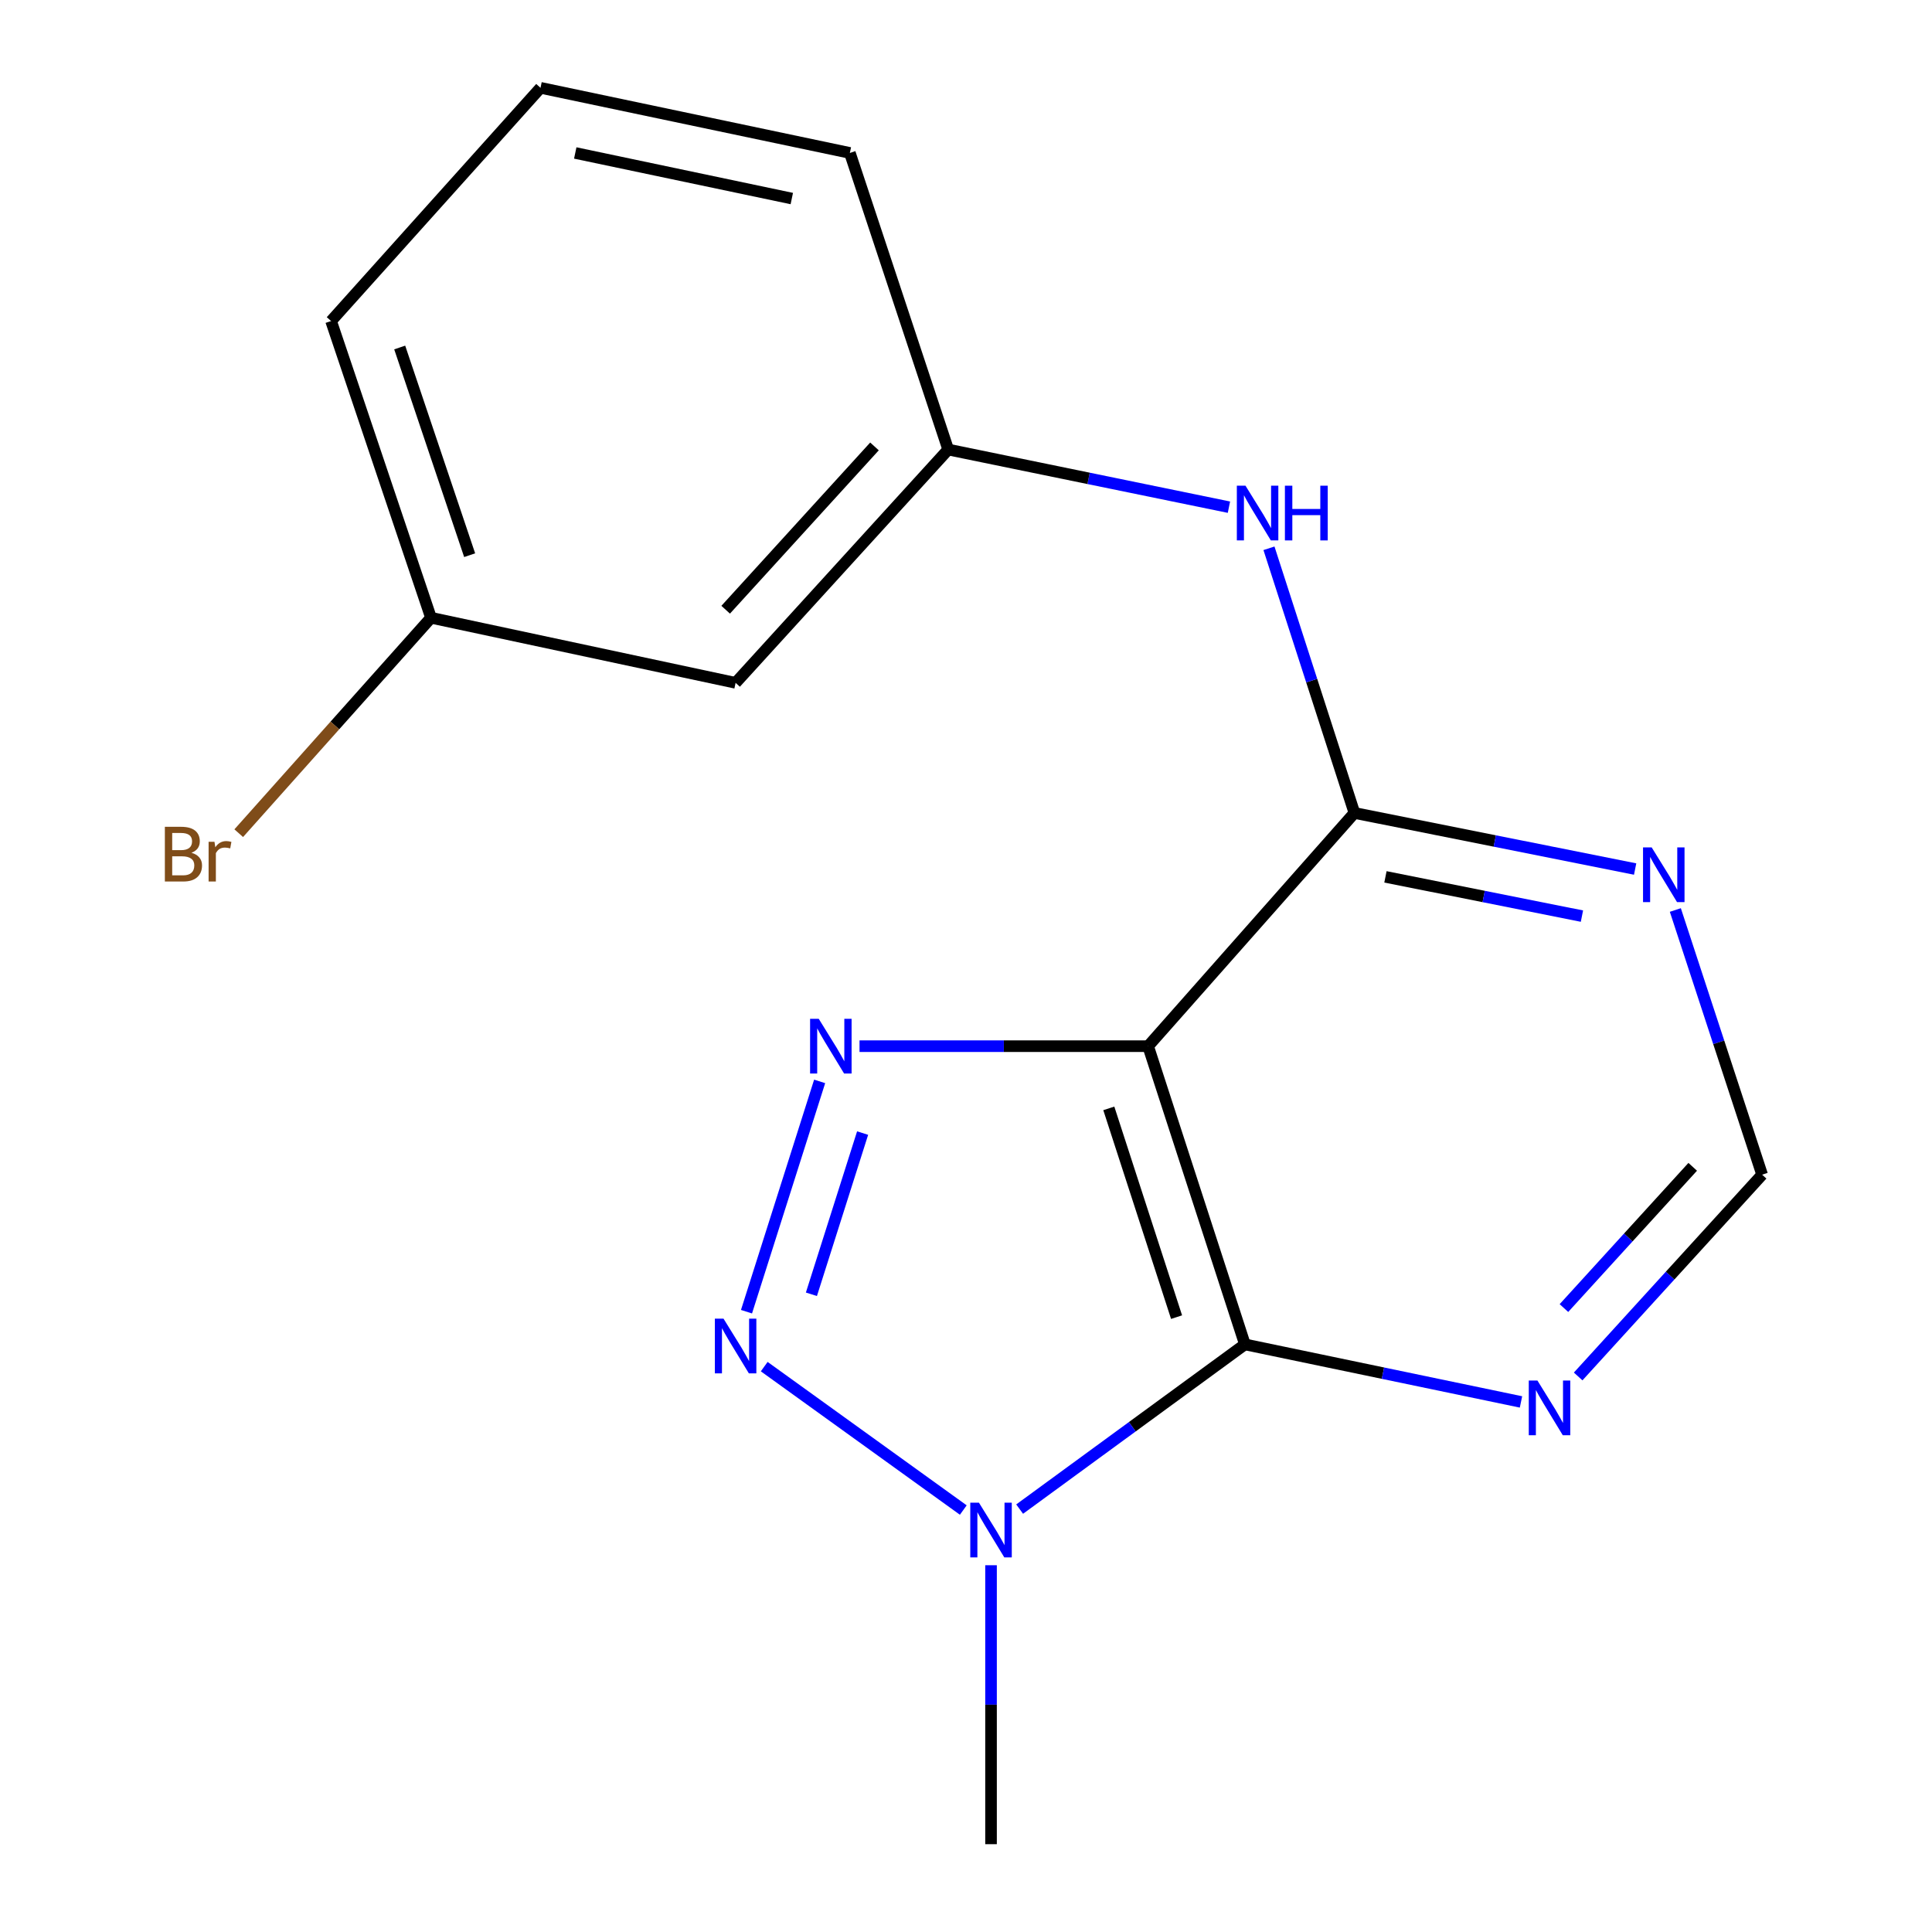 <?xml version='1.0' encoding='iso-8859-1'?>
<svg version='1.1' baseProfile='full'
              xmlns='http://www.w3.org/2000/svg'
                      xmlns:rdkit='http://www.rdkit.org/xml'
                      xmlns:xlink='http://www.w3.org/1999/xlink'
                  xml:space='preserve'
width='1000px' height='1000px' viewBox='0 0 1000 1000'>
<!-- END OF HEADER -->
<rect style='opacity:1.0;fill:#FFFFFF;stroke:none' width='1000' height='1000' x='0' y='0'> </rect>
<path class='bond-0' d='M 594.261,541.498 L 519.574,541.498' style='fill:none;fill-rule:evenodd;stroke:#000000;stroke-width:6px;stroke-linecap:butt;stroke-linejoin:miter;stroke-opacity:1' />
<path class='bond-0' d='M 519.574,541.498 L 444.887,541.498' style='fill:none;fill-rule:evenodd;stroke:#0000FF;stroke-width:6px;stroke-linecap:butt;stroke-linejoin:miter;stroke-opacity:1' />
<path class='bond-1' d='M 594.261,541.498 L 644.368,695.856' style='fill:none;fill-rule:evenodd;stroke:#000000;stroke-width:6px;stroke-linecap:butt;stroke-linejoin:miter;stroke-opacity:1' />
<path class='bond-1' d='M 573.915,573.696 L 608.99,681.747' style='fill:none;fill-rule:evenodd;stroke:#000000;stroke-width:6px;stroke-linecap:butt;stroke-linejoin:miter;stroke-opacity:1' />
<path class='bond-4' d='M 594.261,541.498 L 701.05,420.779' style='fill:none;fill-rule:evenodd;stroke:#000000;stroke-width:6px;stroke-linecap:butt;stroke-linejoin:miter;stroke-opacity:1' />
<path class='bond-2' d='M 424.25,559.729 L 386.386,678.933' style='fill:none;fill-rule:evenodd;stroke:#0000FF;stroke-width:6px;stroke-linecap:butt;stroke-linejoin:miter;stroke-opacity:1' />
<path class='bond-2' d='M 446.489,586.478 L 419.984,669.921' style='fill:none;fill-rule:evenodd;stroke:#0000FF;stroke-width:6px;stroke-linecap:butt;stroke-linejoin:miter;stroke-opacity:1' />
<path class='bond-3' d='M 644.368,695.856 L 586.067,738.482' style='fill:none;fill-rule:evenodd;stroke:#000000;stroke-width:6px;stroke-linecap:butt;stroke-linejoin:miter;stroke-opacity:1' />
<path class='bond-3' d='M 586.067,738.482 L 527.766,781.109' style='fill:none;fill-rule:evenodd;stroke:#0000FF;stroke-width:6px;stroke-linecap:butt;stroke-linejoin:miter;stroke-opacity:1' />
<path class='bond-5' d='M 644.368,695.856 L 715.815,710.746' style='fill:none;fill-rule:evenodd;stroke:#000000;stroke-width:6px;stroke-linecap:butt;stroke-linejoin:miter;stroke-opacity:1' />
<path class='bond-5' d='M 715.815,710.746 L 787.263,725.636' style='fill:none;fill-rule:evenodd;stroke:#0000FF;stroke-width:6px;stroke-linecap:butt;stroke-linejoin:miter;stroke-opacity:1' />
<path class='bond-17' d='M 395.561,707.359 L 498.599,781.593' style='fill:none;fill-rule:evenodd;stroke:#0000FF;stroke-width:6px;stroke-linecap:butt;stroke-linejoin:miter;stroke-opacity:1' />
<path class='bond-12' d='M 512.956,810.162 L 512.956,882.354' style='fill:none;fill-rule:evenodd;stroke:#0000FF;stroke-width:6px;stroke-linecap:butt;stroke-linejoin:miter;stroke-opacity:1' />
<path class='bond-12' d='M 512.956,882.354 L 512.956,954.545' style='fill:none;fill-rule:evenodd;stroke:#000000;stroke-width:6px;stroke-linecap:butt;stroke-linejoin:miter;stroke-opacity:1' />
<path class='bond-6' d='M 701.05,420.779 L 773.698,435.295' style='fill:none;fill-rule:evenodd;stroke:#000000;stroke-width:6px;stroke-linecap:butt;stroke-linejoin:miter;stroke-opacity:1' />
<path class='bond-6' d='M 773.698,435.295 L 846.346,449.812' style='fill:none;fill-rule:evenodd;stroke:#0000FF;stroke-width:6px;stroke-linecap:butt;stroke-linejoin:miter;stroke-opacity:1' />
<path class='bond-6' d='M 717.105,453.859 L 767.958,464.02' style='fill:none;fill-rule:evenodd;stroke:#000000;stroke-width:6px;stroke-linecap:butt;stroke-linejoin:miter;stroke-opacity:1' />
<path class='bond-6' d='M 767.958,464.02 L 818.812,474.182' style='fill:none;fill-rule:evenodd;stroke:#0000FF;stroke-width:6px;stroke-linecap:butt;stroke-linejoin:miter;stroke-opacity:1' />
<path class='bond-7' d='M 701.05,420.779 L 678.933,352.288' style='fill:none;fill-rule:evenodd;stroke:#000000;stroke-width:6px;stroke-linecap:butt;stroke-linejoin:miter;stroke-opacity:1' />
<path class='bond-7' d='M 678.933,352.288 L 656.816,283.796' style='fill:none;fill-rule:evenodd;stroke:#0000FF;stroke-width:6px;stroke-linecap:butt;stroke-linejoin:miter;stroke-opacity:1' />
<path class='bond-18' d='M 816.853,712.454 L 864.463,660.232' style='fill:none;fill-rule:evenodd;stroke:#0000FF;stroke-width:6px;stroke-linecap:butt;stroke-linejoin:miter;stroke-opacity:1' />
<path class='bond-18' d='M 864.463,660.232 L 912.073,608.01' style='fill:none;fill-rule:evenodd;stroke:#000000;stroke-width:6px;stroke-linecap:butt;stroke-linejoin:miter;stroke-opacity:1' />
<path class='bond-18' d='M 809.489,677.052 L 842.816,640.496' style='fill:none;fill-rule:evenodd;stroke:#0000FF;stroke-width:6px;stroke-linecap:butt;stroke-linejoin:miter;stroke-opacity:1' />
<path class='bond-18' d='M 842.816,640.496 L 876.143,603.941' style='fill:none;fill-rule:evenodd;stroke:#000000;stroke-width:6px;stroke-linecap:butt;stroke-linejoin:miter;stroke-opacity:1' />
<path class='bond-8' d='M 867.151,471.017 L 889.612,539.514' style='fill:none;fill-rule:evenodd;stroke:#0000FF;stroke-width:6px;stroke-linecap:butt;stroke-linejoin:miter;stroke-opacity:1' />
<path class='bond-8' d='M 889.612,539.514 L 912.073,608.01' style='fill:none;fill-rule:evenodd;stroke:#000000;stroke-width:6px;stroke-linecap:butt;stroke-linejoin:miter;stroke-opacity:1' />
<path class='bond-9' d='M 636.099,262.515 L 563.445,247.6' style='fill:none;fill-rule:evenodd;stroke:#0000FF;stroke-width:6px;stroke-linecap:butt;stroke-linejoin:miter;stroke-opacity:1' />
<path class='bond-9' d='M 563.445,247.6 L 490.791,232.685' style='fill:none;fill-rule:evenodd;stroke:#000000;stroke-width:6px;stroke-linecap:butt;stroke-linejoin:miter;stroke-opacity:1' />
<path class='bond-10' d='M 490.791,232.685 L 380.748,353.438' style='fill:none;fill-rule:evenodd;stroke:#000000;stroke-width:6px;stroke-linecap:butt;stroke-linejoin:miter;stroke-opacity:1' />
<path class='bond-10' d='M 452.634,231.067 L 375.603,315.594' style='fill:none;fill-rule:evenodd;stroke:#000000;stroke-width:6px;stroke-linecap:butt;stroke-linejoin:miter;stroke-opacity:1' />
<path class='bond-15' d='M 490.791,232.685 L 439.887,79.158' style='fill:none;fill-rule:evenodd;stroke:#000000;stroke-width:6px;stroke-linecap:butt;stroke-linejoin:miter;stroke-opacity:1' />
<path class='bond-11' d='M 380.748,353.438 L 223.086,319.751' style='fill:none;fill-rule:evenodd;stroke:#000000;stroke-width:6px;stroke-linecap:butt;stroke-linejoin:miter;stroke-opacity:1' />
<path class='bond-13' d='M 223.086,319.751 L 173.326,375.502' style='fill:none;fill-rule:evenodd;stroke:#000000;stroke-width:6px;stroke-linecap:butt;stroke-linejoin:miter;stroke-opacity:1' />
<path class='bond-13' d='M 173.326,375.502 L 123.566,431.254' style='fill:none;fill-rule:evenodd;stroke:#7F4C19;stroke-width:6px;stroke-linecap:butt;stroke-linejoin:miter;stroke-opacity:1' />
<path class='bond-19' d='M 223.086,319.751 L 171.368,166.174' style='fill:none;fill-rule:evenodd;stroke:#000000;stroke-width:6px;stroke-linecap:butt;stroke-linejoin:miter;stroke-opacity:1' />
<path class='bond-19' d='M 243.09,287.365 L 206.887,179.862' style='fill:none;fill-rule:evenodd;stroke:#000000;stroke-width:6px;stroke-linecap:butt;stroke-linejoin:miter;stroke-opacity:1' />
<path class='bond-14' d='M 279.768,45.455 L 439.887,79.158' style='fill:none;fill-rule:evenodd;stroke:#000000;stroke-width:6px;stroke-linecap:butt;stroke-linejoin:miter;stroke-opacity:1' />
<path class='bond-14' d='M 297.752,79.175 L 409.835,102.767' style='fill:none;fill-rule:evenodd;stroke:#000000;stroke-width:6px;stroke-linecap:butt;stroke-linejoin:miter;stroke-opacity:1' />
<path class='bond-16' d='M 279.768,45.455 L 171.368,166.174' style='fill:none;fill-rule:evenodd;stroke:#000000;stroke-width:6px;stroke-linecap:butt;stroke-linejoin:miter;stroke-opacity:1' />
<path  class='atom-1' d='M 423.781 527.338
L 433.061 542.338
Q 433.981 543.818, 435.461 546.498
Q 436.941 549.178, 437.021 549.338
L 437.021 527.338
L 440.781 527.338
L 440.781 555.658
L 436.901 555.658
L 426.941 539.258
Q 425.781 537.338, 424.541 535.138
Q 423.341 532.938, 422.981 532.258
L 422.981 555.658
L 419.301 555.658
L 419.301 527.338
L 423.781 527.338
' fill='#0000FF'/>
<path  class='atom-3' d='M 374.488 682.526
L 383.768 697.526
Q 384.688 699.006, 386.168 701.686
Q 387.648 704.366, 387.728 704.526
L 387.728 682.526
L 391.488 682.526
L 391.488 710.846
L 387.608 710.846
L 377.648 694.446
Q 376.488 692.526, 375.248 690.326
Q 374.048 688.126, 373.688 687.446
L 373.688 710.846
L 370.008 710.846
L 370.008 682.526
L 374.488 682.526
' fill='#0000FF'/>
<path  class='atom-4' d='M 506.696 777.777
L 515.976 792.777
Q 516.896 794.257, 518.376 796.937
Q 519.856 799.617, 519.936 799.777
L 519.936 777.777
L 523.696 777.777
L 523.696 806.097
L 519.816 806.097
L 509.856 789.697
Q 508.696 787.777, 507.456 785.577
Q 506.256 783.377, 505.896 782.697
L 505.896 806.097
L 502.216 806.097
L 502.216 777.777
L 506.696 777.777
' fill='#0000FF'/>
<path  class='atom-6' d='M 795.769 714.553
L 805.049 729.553
Q 805.969 731.033, 807.449 733.713
Q 808.929 736.393, 809.009 736.553
L 809.009 714.553
L 812.769 714.553
L 812.769 742.873
L 808.889 742.873
L 798.929 726.473
Q 797.769 724.553, 796.529 722.353
Q 795.329 720.153, 794.969 719.473
L 794.969 742.873
L 791.289 742.873
L 791.289 714.553
L 795.769 714.553
' fill='#0000FF'/>
<path  class='atom-7' d='M 854.908 438.613
L 864.188 453.613
Q 865.108 455.093, 866.588 457.773
Q 868.068 460.453, 868.148 460.613
L 868.148 438.613
L 871.908 438.613
L 871.908 466.933
L 868.028 466.933
L 858.068 450.533
Q 856.908 448.613, 855.668 446.413
Q 854.468 444.213, 854.108 443.533
L 854.108 466.933
L 850.428 466.933
L 850.428 438.613
L 854.908 438.613
' fill='#0000FF'/>
<path  class='atom-8' d='M 644.666 251.399
L 653.946 266.399
Q 654.866 267.879, 656.346 270.559
Q 657.826 273.239, 657.906 273.399
L 657.906 251.399
L 661.666 251.399
L 661.666 279.719
L 657.786 279.719
L 647.826 263.319
Q 646.666 261.399, 645.426 259.199
Q 644.226 256.999, 643.866 256.319
L 643.866 279.719
L 640.186 279.719
L 640.186 251.399
L 644.666 251.399
' fill='#0000FF'/>
<path  class='atom-8' d='M 665.066 251.399
L 668.906 251.399
L 668.906 263.439
L 683.386 263.439
L 683.386 251.399
L 687.226 251.399
L 687.226 279.719
L 683.386 279.719
L 683.386 266.639
L 668.906 266.639
L 668.906 279.719
L 665.066 279.719
L 665.066 251.399
' fill='#0000FF'/>
<path  class='atom-14' d='M 99.092 441.394
Q 101.812 442.154, 103.172 443.834
Q 104.572 445.474, 104.572 447.914
Q 104.572 451.834, 102.052 454.074
Q 99.572 456.274, 94.852 456.274
L 85.332 456.274
L 85.332 427.954
L 93.692 427.954
Q 98.532 427.954, 100.972 429.914
Q 103.412 431.874, 103.412 435.474
Q 103.412 439.754, 99.092 441.394
M 89.132 431.154
L 89.132 440.034
L 93.692 440.034
Q 96.492 440.034, 97.932 438.914
Q 99.412 437.754, 99.412 435.474
Q 99.412 431.154, 93.692 431.154
L 89.132 431.154
M 94.852 453.074
Q 97.612 453.074, 99.092 451.754
Q 100.572 450.434, 100.572 447.914
Q 100.572 445.594, 98.932 444.434
Q 97.332 443.234, 94.252 443.234
L 89.132 443.234
L 89.132 453.074
L 94.852 453.074
' fill='#7F4C19'/>
<path  class='atom-14' d='M 111.012 435.714
L 111.452 438.554
Q 113.612 435.354, 117.132 435.354
Q 118.252 435.354, 119.772 435.754
L 119.172 439.114
Q 117.452 438.714, 116.492 438.714
Q 114.812 438.714, 113.692 439.394
Q 112.612 440.034, 111.732 441.594
L 111.732 456.274
L 107.972 456.274
L 107.972 435.714
L 111.012 435.714
' fill='#7F4C19'/>
</svg>

